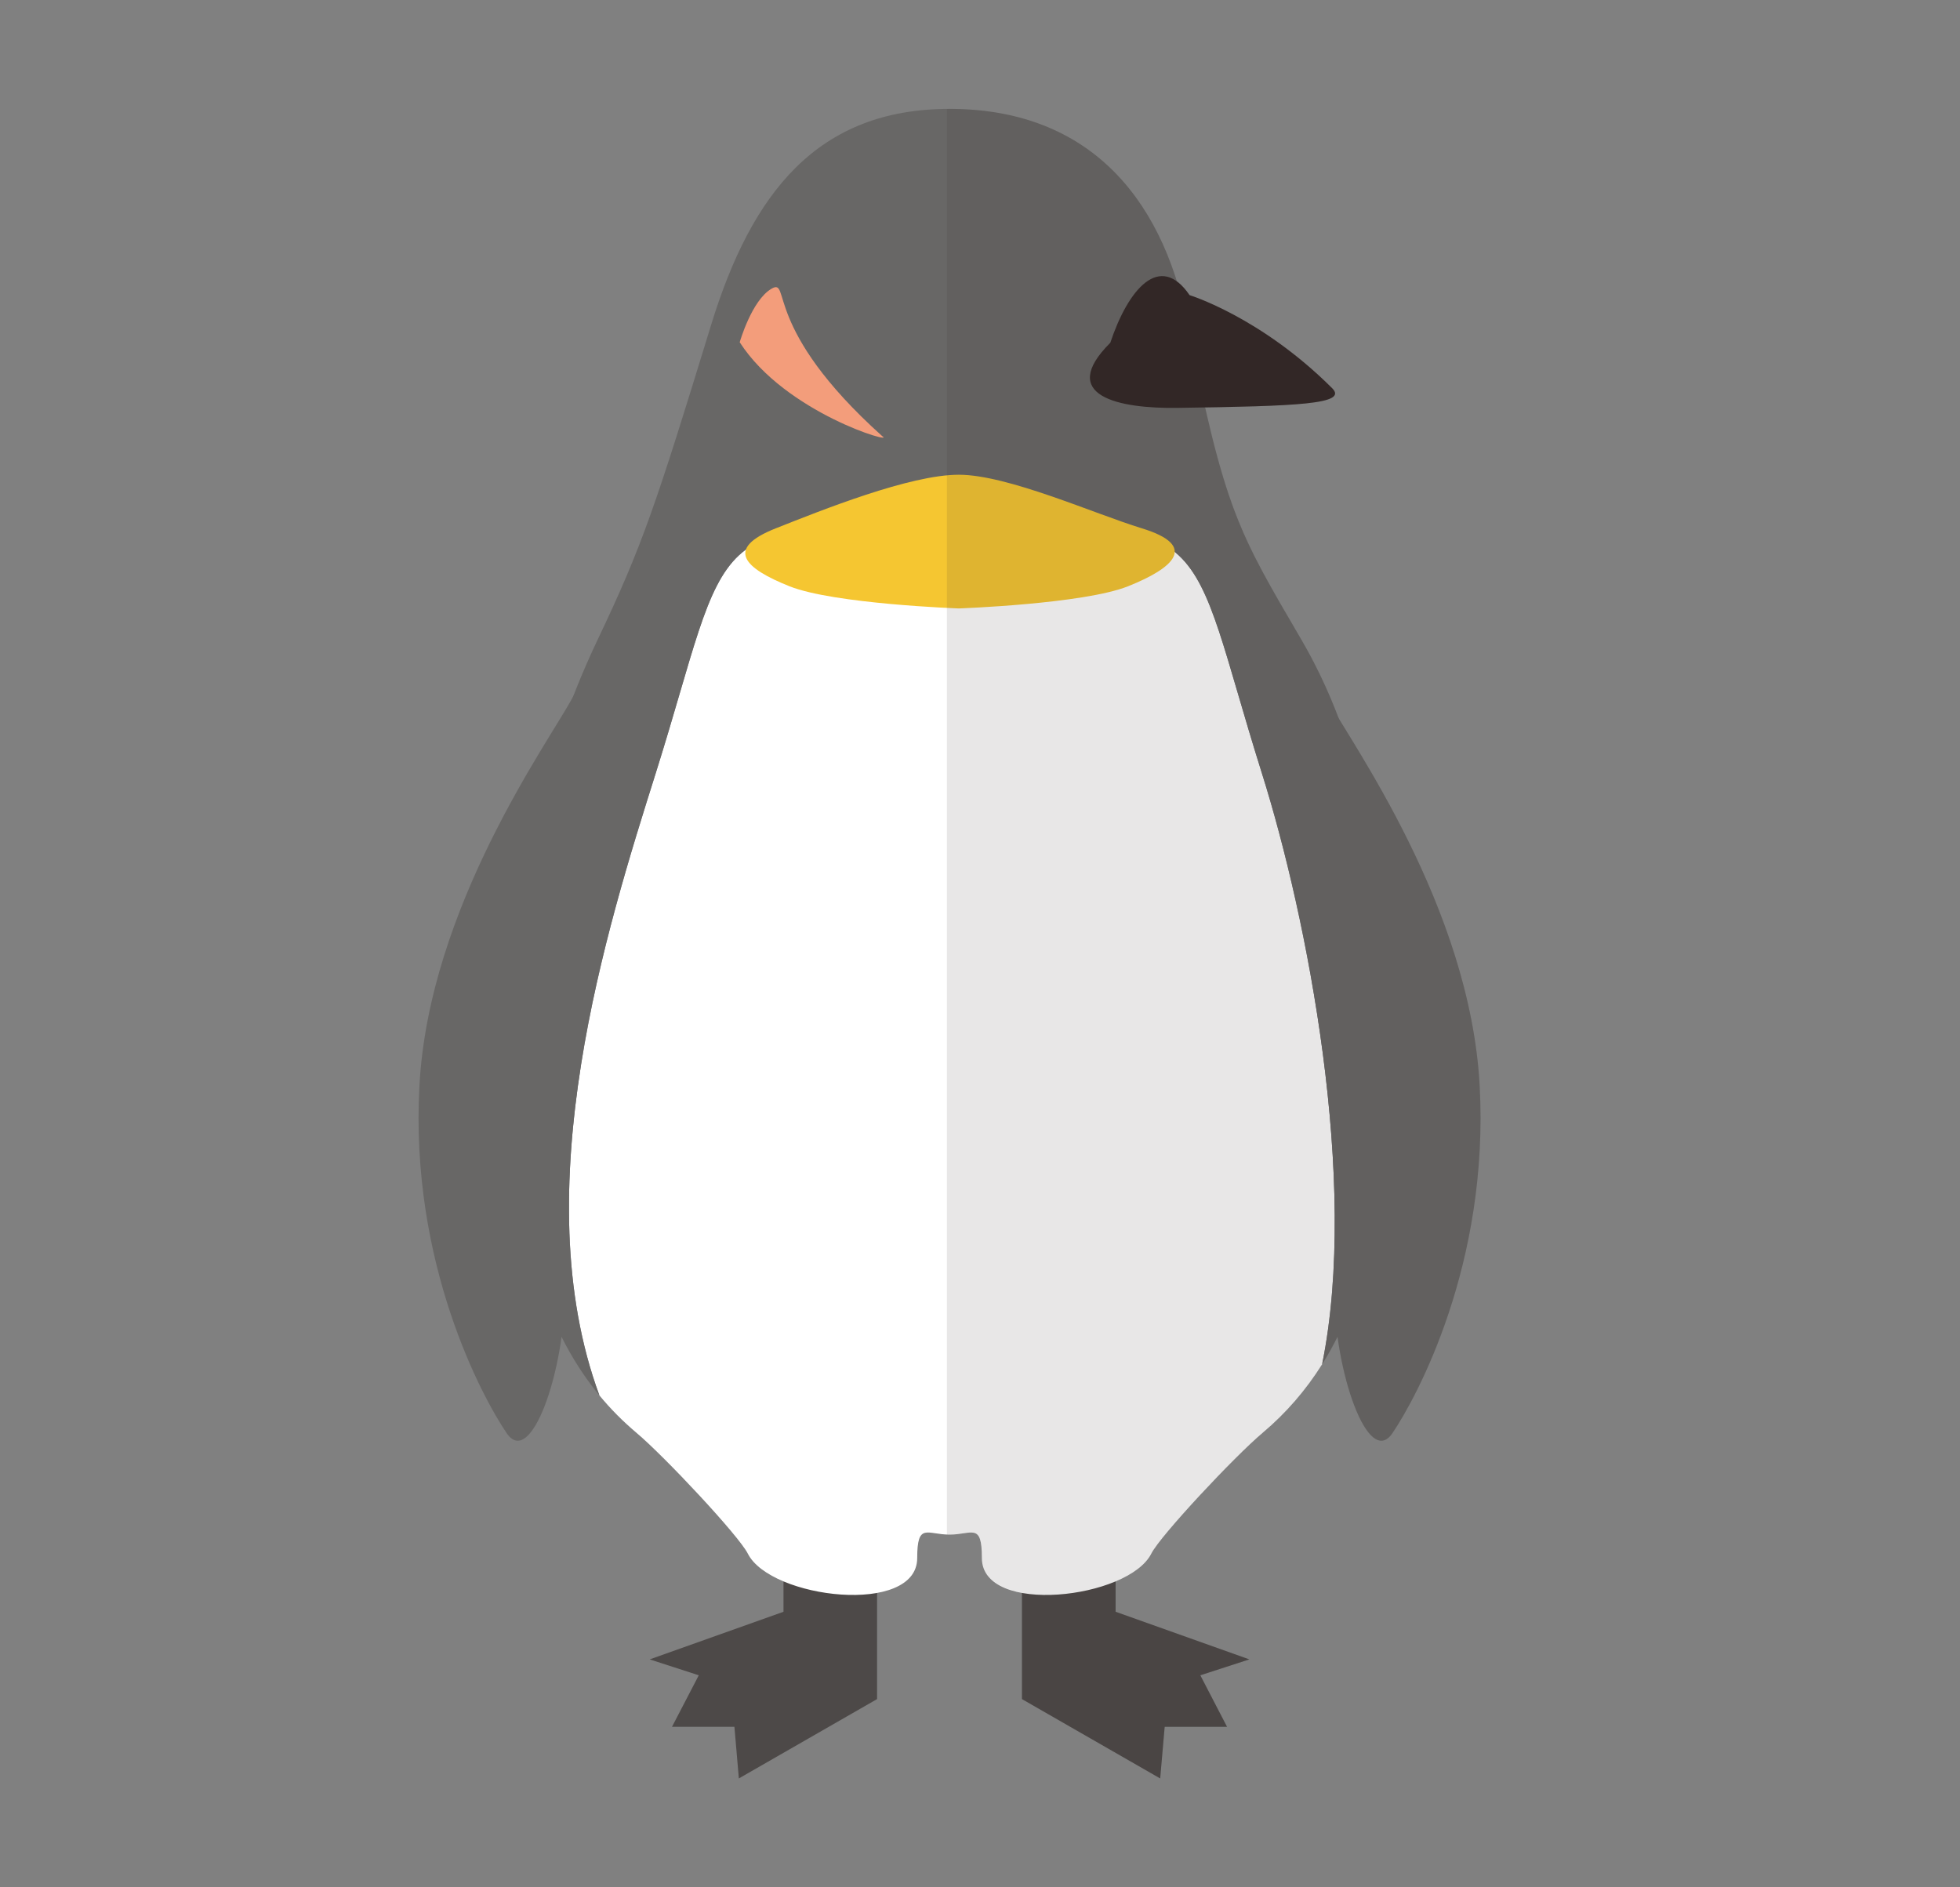 <svg width="27" height="26" viewBox="0 0 27 26" fill="none" xmlns="http://www.w3.org/2000/svg">
<rect x="0" y="0" width="27" height="26" fill="#808080" stroke="none"/>
<path d="M8.356 9.61C8.356 10.716 7.782 17.068 7.782 17.779C7.782 18.884 7.314 20.235 6.98 19.744C6.646 19.252 5.644 17.41 5.778 14.954C5.911 12.497 7.548 10.237 7.888 9.61C8.289 8.873 8.356 8.924 8.356 9.61Z" fill="#686766"/>
<path d="M12.082 21.985V23.407L10.178 24.5L10.117 23.789H9.257L9.626 23.079L8.95 22.86L10.793 22.204V21.384H12.082V21.985Z" fill="#4D4948"/>
<path d="M17.805 9.61C17.805 10.716 18.379 17.068 18.379 17.779C18.379 18.884 18.846 20.235 19.181 19.744C19.515 19.252 20.517 17.41 20.383 14.954C20.249 12.497 18.613 10.237 18.272 9.61C17.871 8.873 17.805 8.924 17.805 9.61Z" fill="#686766"/>
<path d="M14.078 21.985V23.407L15.982 24.5L16.044 23.789H16.903L16.535 23.079L17.21 22.86L15.368 22.204V21.384H14.078V21.985Z" fill="#4D4948"/>
<path d="M17.384 10.655C16.34 7.339 16.77 7.031 13.208 7.461C9.646 7.031 10.076 7.339 9.032 10.655C8.368 12.765 7.213 16.397 8.257 19.223C8.41 19.409 8.58 19.58 8.767 19.738C9.158 20.067 10.178 21.157 10.301 21.402C10.614 22.027 12.635 22.262 12.635 21.464C12.635 20.969 12.77 21.141 13.08 21.141C13.391 21.141 13.526 20.969 13.526 21.464C13.526 22.262 15.547 22.027 15.86 21.402C15.983 21.157 17.003 20.067 17.394 19.738C17.718 19.465 17.989 19.15 18.213 18.794C18.724 16.275 18.006 12.631 17.384 10.655Z" fill="white"/>
<path d="M17.927 8.812C17.067 7.339 16.867 7.04 16.364 4.476C15.997 2.604 14.896 1.5 13.08 1.5C11.264 1.5 10.356 2.652 9.796 4.476C9.032 6.97 8.847 7.522 8.233 8.812C7.41 10.541 7.005 12.497 7.069 15.13C7.112 16.9 7.454 18.251 8.257 19.223C7.213 16.397 8.367 12.765 9.032 10.655C10.076 7.339 9.646 7.031 13.208 7.461C16.77 7.031 16.34 7.339 17.384 10.655C18.006 12.631 18.724 16.275 18.213 18.794C18.796 17.866 19.055 16.653 19.091 15.13C19.156 12.497 18.892 10.466 17.927 8.812Z" fill="#686766"/>
<path d="M16.387 4.066C16.387 4.066 17.369 4.367 18.352 5.349C18.57 5.568 17.888 5.595 16.217 5.619C15.419 5.63 14.557 5.458 15.295 4.722C15.54 3.985 15.977 3.466 16.387 4.066Z" fill="#322726"/>
<path d="M15.726 7.277C15.08 7.08 13.883 6.54 13.208 6.54C12.532 6.54 11.318 7.029 10.69 7.277C9.971 7.561 10.26 7.83 10.874 8.076C11.488 8.321 13.208 8.382 13.208 8.382C13.208 8.382 14.928 8.321 15.541 8.076C16.156 7.83 16.523 7.52 15.726 7.277Z" fill="#F5C631"/>
<path d="M10.19 4.715C10.19 4.715 10.354 4.138 10.627 3.978C10.9 3.819 10.491 4.516 12.155 6.01C12.347 6.129 10.818 5.691 10.19 4.715Z" fill="#F39D7B"/>
<path opacity="0.11" d="M20.383 14.954C20.265 12.779 18.97 10.761 18.438 9.891C18.295 9.514 18.127 9.155 17.927 8.812C17.216 7.592 16.955 7.174 16.602 5.613C17.991 5.59 18.553 5.55 18.352 5.35C17.37 4.367 16.387 4.067 16.387 4.067C16.329 3.982 16.271 3.922 16.212 3.879C15.741 2.372 14.693 1.5 13.081 1.5C13.068 1.5 13.056 1.501 13.044 1.501V21.139C13.056 21.14 13.068 21.141 13.081 21.141C13.391 21.141 13.526 20.969 13.526 21.464C13.526 21.734 13.76 21.884 14.079 21.942V21.985V23.406L15.983 24.5L16.044 23.789H16.904L16.535 23.079L17.211 22.86L15.369 22.204V21.785C15.6 21.688 15.782 21.557 15.86 21.402C15.983 21.157 17.003 20.067 17.394 19.739C17.719 19.465 17.99 19.15 18.213 18.794C18.29 18.673 18.36 18.546 18.425 18.415C18.551 19.327 18.91 20.143 19.181 19.744C19.515 19.253 20.517 17.41 20.383 14.954Z" fill="#322726"/>
</svg>
